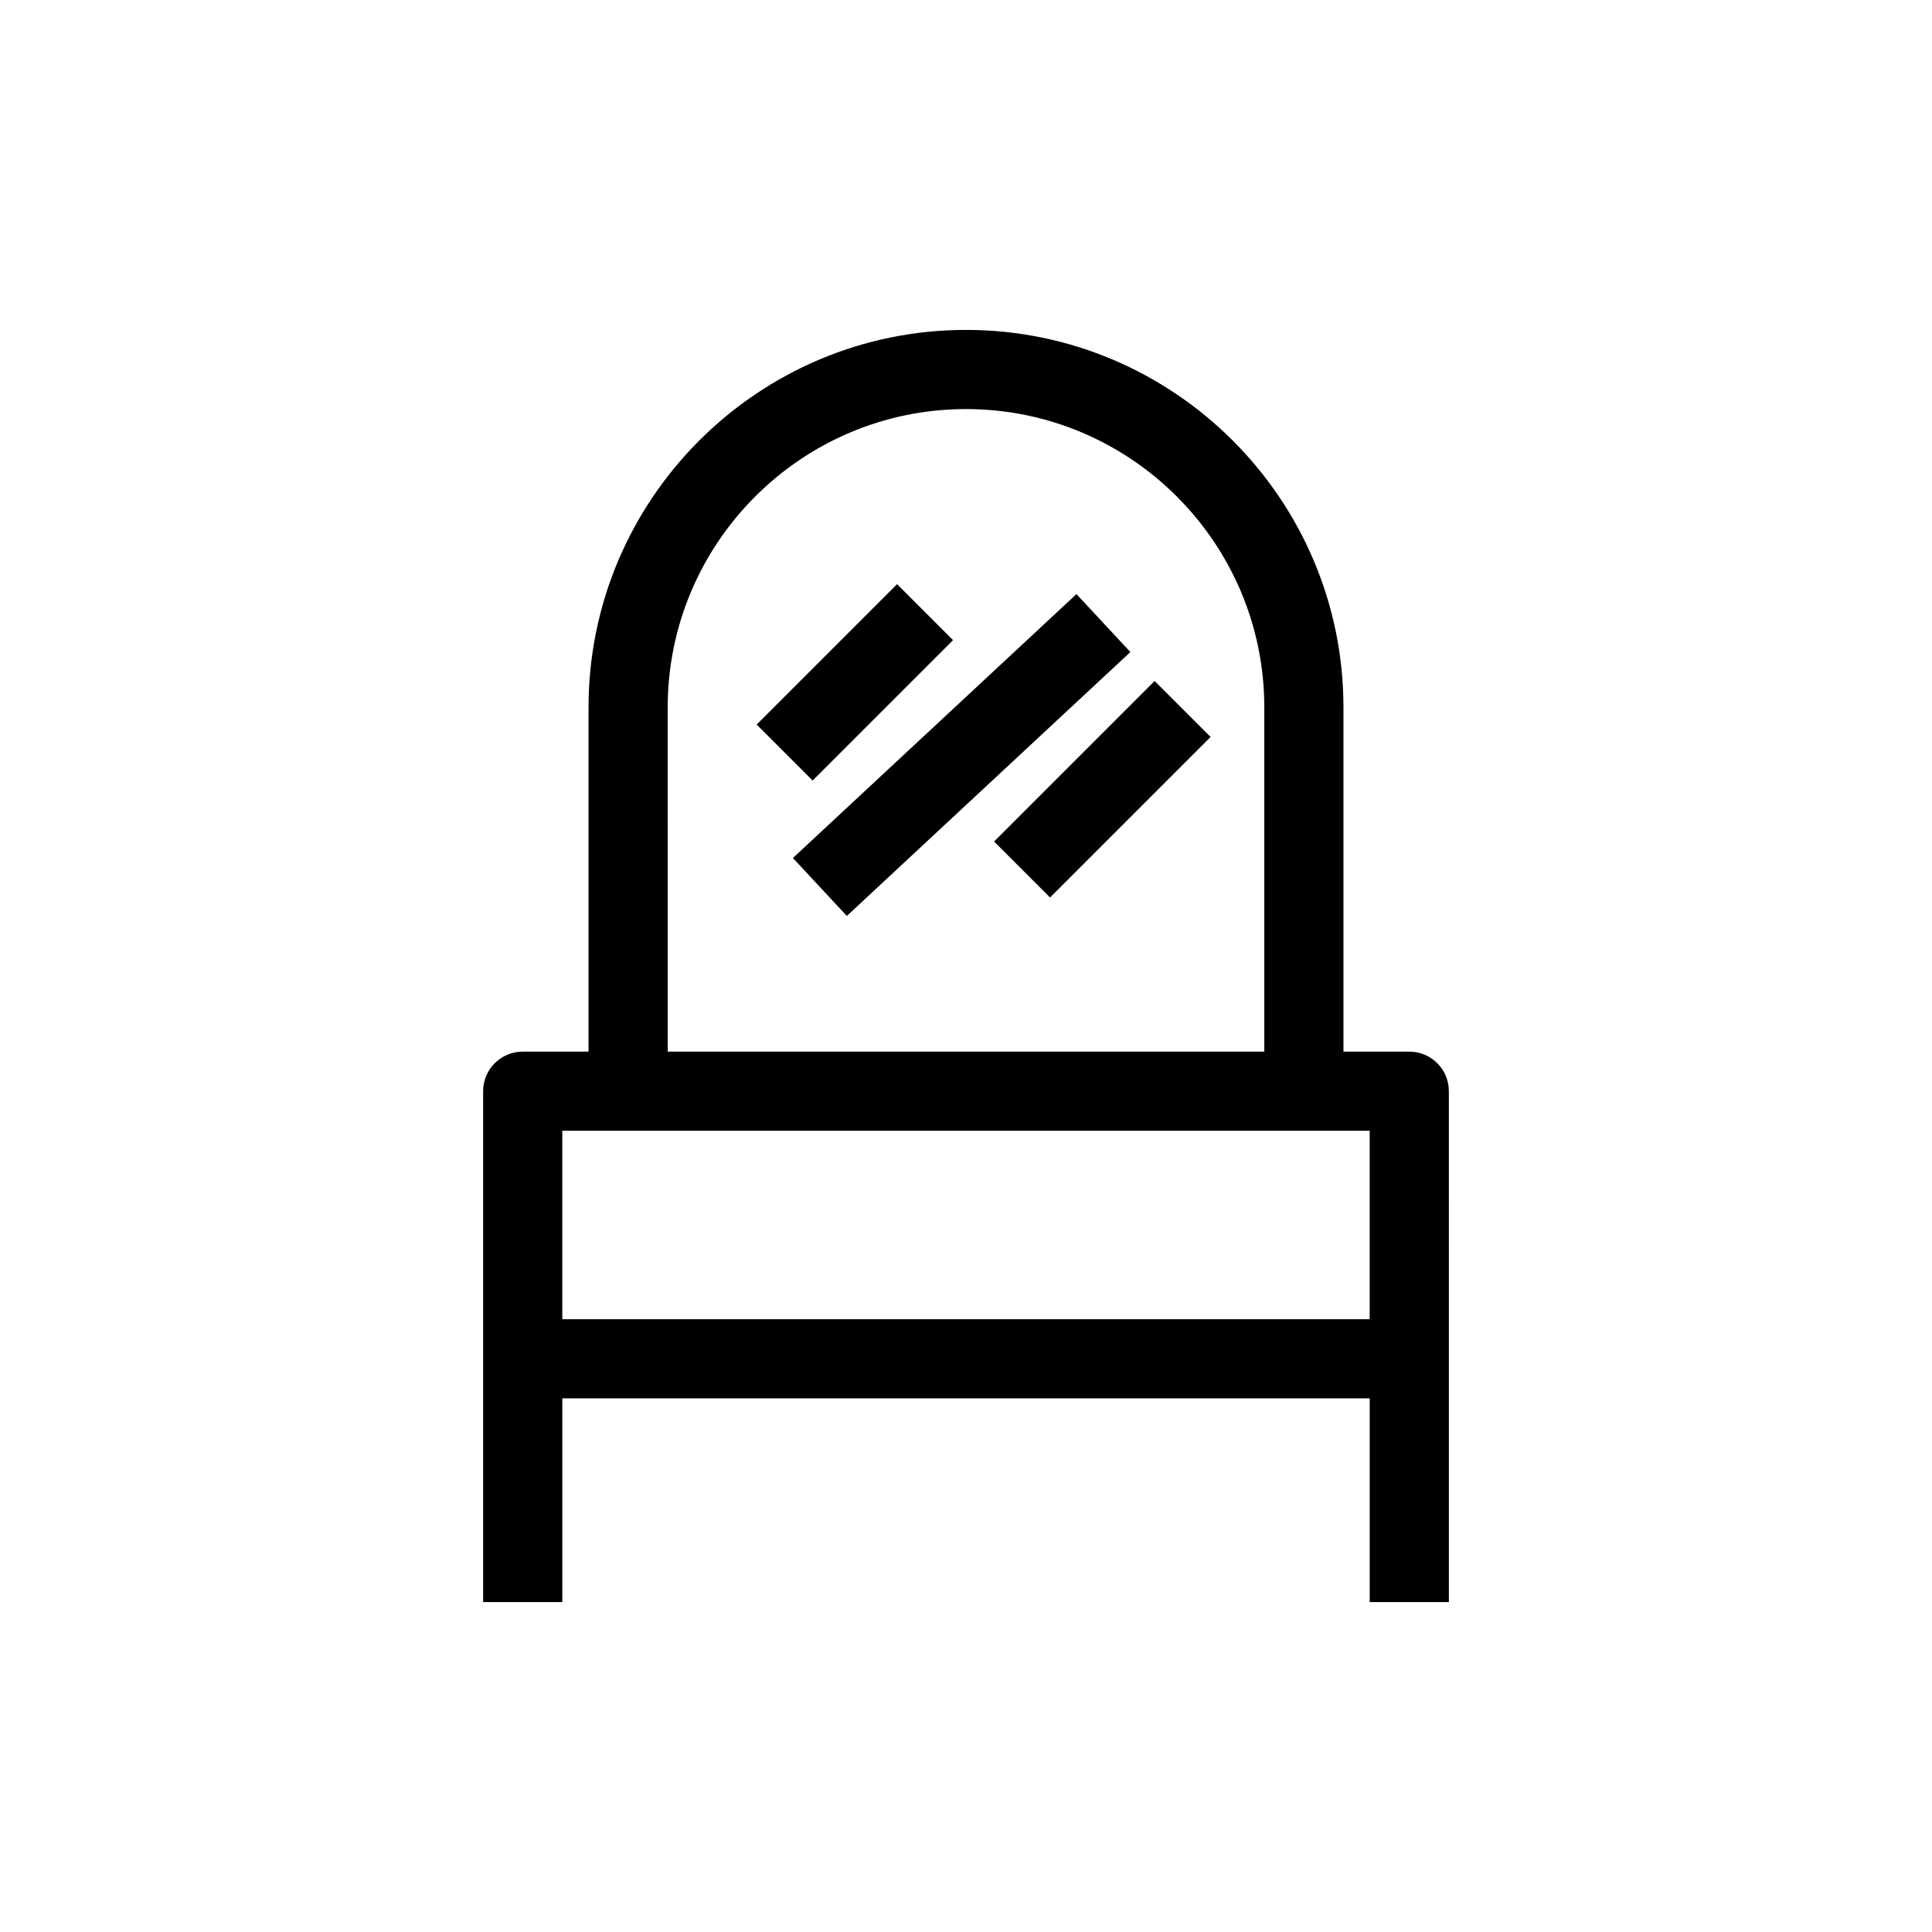 <?xml version="1.0" encoding="UTF-8"?>
<!-- Uploaded to: SVG Repo, www.svgrepo.com, Generator: SVG Repo Mixer Tools -->
<svg fill="#000000" width="800px" height="800px" version="1.1" viewBox="144 144 512 512" xmlns="http://www.w3.org/2000/svg">
 <g>
  <path d="m517.47 422.69h-17.441v-91.23c0-55.156-44.871-100.03-100.03-100.03s-100.03 44.871-100.03 100.03v91.23h-17.445c-5.793 0-10.488 4.695-10.488 10.488v135.38h20.98v-53.98h213.97v53.98h20.98v-64.473l-0.004-70.906c0-5.797-4.691-10.492-10.492-10.492zm-196.52-91.23c0-43.59 35.465-79.051 79.051-79.051 43.59 0 79.051 35.465 79.051 79.051v91.23h-158.1zm-27.938 112.21h213.97v49.934h-213.97z"/>
  <path d="m354.13 371.38 75.141-69.938 14.293 15.355-75.141 69.938z"/>
  <path d="m407.44 367.01 42.543-42.543 14.832 14.832-42.543 42.543z"/>
  <path d="m381.73 298.81 14.832 14.832-37.207 37.207-14.832-14.832z"/>
 </g>
</svg>
